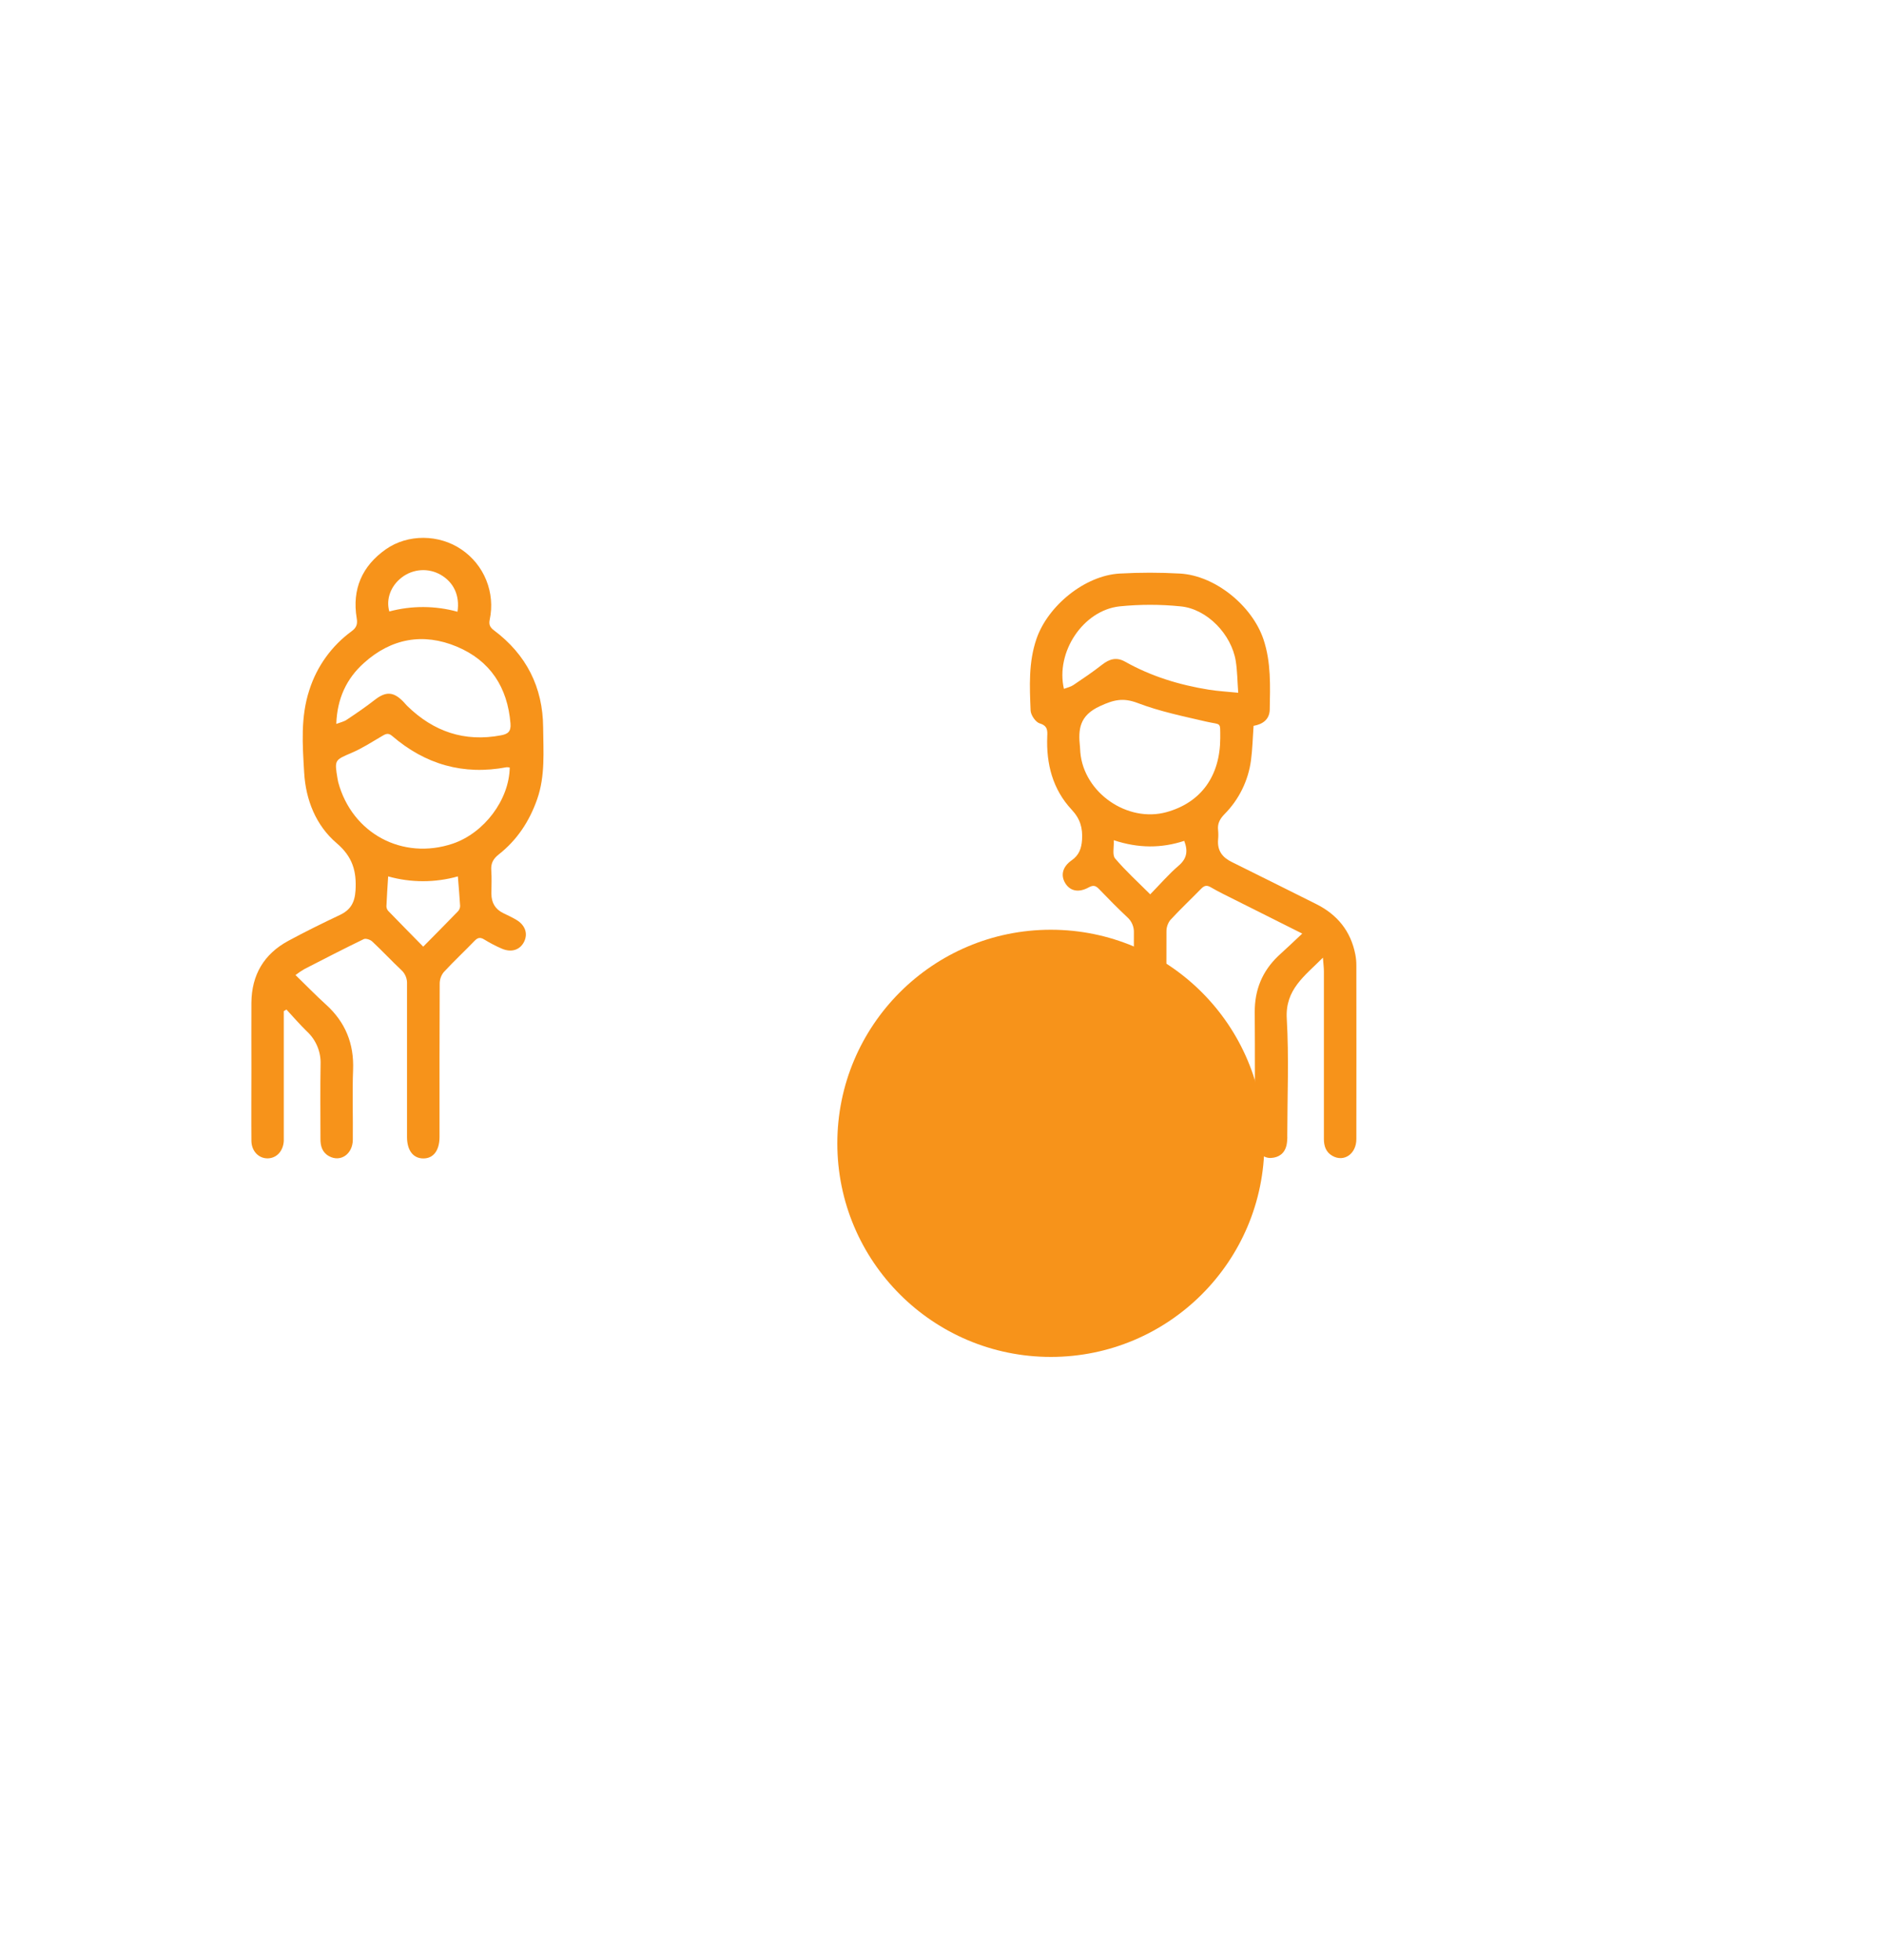 <svg width="75" height="78" viewBox="0 0 75 78" fill="none" xmlns="http://www.w3.org/2000/svg">
<path d="M24.229 35.427C24.874 36.057 25.42 36.628 26.005 37.156C26.816 37.888 27.174 38.769 27.145 39.869C27.101 41.609 27.133 43.35 27.133 45.093C27.133 45.173 27.133 45.253 27.133 45.333C27.118 45.793 26.882 46.081 26.509 46.09C26.134 46.098 25.849 45.8 25.843 45.333C25.831 44.498 25.839 43.661 25.839 42.825C25.839 41.76 25.825 40.695 25.844 39.63C25.855 39.373 25.809 39.117 25.711 38.88C25.612 38.642 25.463 38.429 25.274 38.255C24.774 37.77 24.3 37.259 23.815 36.759L23.706 36.8C23.7 36.926 23.69 37.052 23.69 37.177C23.69 39.777 23.69 42.377 23.69 44.977C23.69 45.081 23.69 45.184 23.69 45.287C23.682 45.793 23.439 46.098 23.047 46.097C22.655 46.096 22.397 45.784 22.396 45.285C22.393 42.776 22.393 40.267 22.396 37.759C22.396 37.404 22.389 37.048 22.42 36.695C22.547 35.288 23.286 34.316 24.564 33.744C25.692 33.239 26.819 32.728 27.956 32.244C28.422 32.046 28.643 31.738 28.598 31.237C28.593 31.191 28.593 31.145 28.598 31.099C28.667 30.656 28.498 30.35 28.165 30.031C27.079 28.991 26.584 27.678 26.521 26.182C26.515 26.026 26.39 25.872 26.309 25.722C26.172 25.465 25.929 25.222 25.901 24.955C25.783 23.856 25.754 22.752 26.139 21.695C26.949 19.465 28.56 18.2 30.911 17.979C32.149 17.862 33.404 17.849 34.613 18.295C36.712 19.068 38.209 21.223 38.164 23.457C38.156 23.911 38.006 24.3 37.647 24.609C37.547 24.695 37.497 24.878 37.487 25.021C37.432 25.762 37.458 26.514 37.343 27.244C37.157 28.424 36.556 29.408 35.669 30.205C35.479 30.376 35.434 30.554 35.4 30.795C35.279 31.666 35.645 32.138 36.464 32.438C37.483 32.811 38.457 33.3 39.451 33.744C40.842 34.369 41.589 35.454 41.604 36.974C41.633 39.745 41.614 42.517 41.611 45.291C41.611 45.417 41.591 45.542 41.552 45.661C41.508 45.792 41.422 45.905 41.308 45.982C41.193 46.059 41.056 46.096 40.918 46.088C40.78 46.079 40.649 46.025 40.545 45.934C40.441 45.843 40.37 45.721 40.343 45.585C40.32 45.438 40.312 45.289 40.318 45.14C40.318 42.494 40.318 39.848 40.318 37.202V36.7C40.058 36.951 39.879 37.119 39.704 37.292C39.387 37.606 39.081 37.934 38.754 38.236C38.341 38.618 38.157 39.072 38.162 39.64C38.179 41.472 38.169 43.305 38.166 45.138C38.169 45.298 38.153 45.458 38.12 45.614C38.087 45.754 38.006 45.879 37.891 45.967C37.777 46.054 37.635 46.1 37.491 46.095C37.347 46.086 37.21 46.029 37.102 45.933C36.994 45.837 36.921 45.708 36.895 45.566C36.882 45.498 36.875 45.429 36.875 45.36C36.875 43.379 36.875 41.398 36.875 39.416C36.875 38.629 37.193 37.973 37.742 37.423C38.324 36.839 38.907 36.255 39.49 35.672C39.553 35.609 39.608 35.535 39.714 35.415C39.468 35.258 39.257 35.085 39.017 34.975C37.882 34.456 36.742 33.95 35.596 33.456C35.532 33.437 35.464 33.434 35.398 33.445C35.332 33.457 35.27 33.485 35.216 33.525C34.403 34.316 33.599 35.115 32.81 35.931C32.702 36.043 32.655 36.257 32.654 36.423C32.645 39.31 32.648 42.196 32.646 45.083C32.65 45.255 32.638 45.426 32.611 45.596C32.583 45.738 32.506 45.866 32.394 45.957C32.281 46.049 32.141 46.098 31.996 46.097C31.851 46.096 31.711 46.045 31.6 45.952C31.489 45.858 31.415 45.73 31.389 45.587C31.363 45.428 31.352 45.267 31.355 45.106C31.355 42.219 31.355 39.332 31.355 36.446C31.362 36.328 31.341 36.209 31.297 36.1C31.252 35.991 31.183 35.892 31.096 35.812C30.342 35.077 29.596 34.332 28.861 33.578C28.692 33.406 28.555 33.366 28.325 33.471C27.265 33.959 26.194 34.42 25.13 34.905C24.848 35.035 24.586 35.218 24.229 35.427ZM27.177 24.793C27.545 24.551 27.845 24.352 28.147 24.155C28.483 23.936 28.851 23.98 29.066 24.263C29.282 24.546 29.23 24.922 28.916 25.174C28.673 25.382 28.408 25.562 28.126 25.713C27.877 25.837 27.811 25.988 27.826 26.252C27.934 28.169 29.049 29.593 30.919 30.183C32.569 30.702 34.666 29.862 35.543 28.371C36.084 27.453 36.216 26.47 36.195 25.434C36.188 25.111 36.134 25.008 35.776 25.038C34.242 25.166 32.718 25.083 31.308 24.394C30.669 24.082 30.101 23.622 29.521 23.202C29.409 23.126 29.33 23.01 29.3 22.878C29.271 22.746 29.293 22.607 29.362 22.491C29.466 22.317 29.689 22.135 29.877 22.113C30.064 22.092 30.295 22.24 30.483 22.354C30.964 22.641 31.399 23.011 31.902 23.238C33.432 23.931 35.039 23.89 36.652 23.606C36.737 23.591 36.858 23.431 36.858 23.337C36.879 21.687 35.647 20.007 34.086 19.488C33 19.127 31.892 19.202 30.786 19.288C30.066 19.344 29.412 19.636 28.837 20.072C27.282 21.243 26.996 22.874 27.177 24.793ZM32.001 34.911C32.791 34.115 33.541 33.364 34.285 32.605C34.309 32.576 34.327 32.542 34.336 32.506C34.346 32.469 34.348 32.431 34.342 32.394C34.252 32.022 34.147 31.654 34.06 31.333C33.383 31.43 32.699 31.608 32.014 31.608C31.329 31.608 30.625 31.432 29.952 31.333C29.866 31.654 29.76 32.012 29.677 32.376C29.671 32.423 29.676 32.471 29.69 32.516C29.704 32.562 29.728 32.603 29.759 32.639C30.482 33.385 31.217 34.122 31.998 34.911H32.001Z" fill="white"/>
<path d="M11.764 38.803C12.188 39.215 12.569 39.609 12.976 39.977C13.748 40.676 14.097 41.531 14.056 42.576C14.02 43.502 14.056 44.432 14.045 45.359C14.04 45.932 13.554 46.261 13.101 46.012C12.826 45.862 12.753 45.607 12.757 45.314C12.757 44.328 12.745 43.343 12.762 42.358C12.772 42.112 12.727 41.866 12.632 41.639C12.537 41.411 12.394 41.207 12.212 41.041C11.93 40.766 11.672 40.465 11.403 40.176L11.297 40.239V45.136C11.297 45.228 11.297 45.319 11.297 45.411C11.271 45.811 11.013 46.089 10.662 46.098C10.301 46.105 10.013 45.813 10.008 45.402C10 44.439 10.008 43.477 10.008 42.515C10.008 41.644 10.003 40.774 10.008 39.903C10.018 38.799 10.506 37.966 11.477 37.442C12.151 37.077 12.84 36.739 13.533 36.411C13.953 36.211 14.121 35.92 14.152 35.448C14.202 34.676 14.038 34.096 13.401 33.554C12.576 32.85 12.173 31.836 12.109 30.753C12.044 29.648 11.958 28.532 12.319 27.447C12.618 26.513 13.207 25.698 13.999 25.12C14.195 24.976 14.24 24.836 14.2 24.602C14.009 23.449 14.414 22.524 15.359 21.86C16.24 21.241 17.484 21.262 18.368 21.866C18.813 22.166 19.158 22.592 19.358 23.089C19.559 23.586 19.607 24.132 19.496 24.657C19.452 24.859 19.508 24.967 19.666 25.086C20.95 26.048 21.611 27.344 21.622 28.948C21.629 29.906 21.711 30.873 21.383 31.808C21.075 32.685 20.585 33.429 19.856 34.002C19.633 34.178 19.536 34.358 19.557 34.638C19.58 34.946 19.562 35.257 19.562 35.566C19.562 35.919 19.712 36.184 20.035 36.339C20.209 36.424 20.387 36.506 20.554 36.605C20.91 36.817 21.024 37.155 20.863 37.479C20.701 37.803 20.362 37.917 19.98 37.754C19.738 37.65 19.505 37.528 19.28 37.39C19.124 37.293 19.023 37.306 18.896 37.438C18.491 37.858 18.062 38.257 17.666 38.686C17.562 38.814 17.505 38.975 17.504 39.14C17.494 41.099 17.497 43.058 17.497 45.016C17.497 45.096 17.497 45.177 17.497 45.257C17.492 45.789 17.252 46.103 16.851 46.101C16.449 46.1 16.204 45.781 16.203 45.252C16.203 43.224 16.203 41.197 16.203 39.169C16.21 39.062 16.192 38.955 16.152 38.856C16.111 38.757 16.049 38.668 15.969 38.597C15.577 38.229 15.21 37.833 14.816 37.466C14.739 37.394 14.56 37.334 14.479 37.374C13.686 37.758 12.902 38.161 12.118 38.565C11.995 38.637 11.877 38.716 11.764 38.803ZM20.292 30.546C20.253 30.536 20.212 30.531 20.172 30.532C18.447 30.86 16.929 30.422 15.606 29.284C15.439 29.141 15.331 29.222 15.184 29.307C14.801 29.532 14.423 29.776 14.016 29.952C13.319 30.251 13.311 30.232 13.437 30.99C13.444 31.035 13.453 31.08 13.464 31.127C14.014 33.169 16.025 34.246 18.027 33.573C19.276 33.147 20.271 31.83 20.292 30.542V30.546ZM13.388 28.809C13.556 28.745 13.694 28.718 13.8 28.645C14.178 28.392 14.557 28.136 14.915 27.855C15.355 27.512 15.659 27.517 16.05 27.918C16.106 27.975 16.155 28.038 16.213 28.095C17.258 29.115 18.491 29.538 19.943 29.263C20.218 29.212 20.348 29.115 20.322 28.794C20.206 27.351 19.512 26.288 18.185 25.733C16.846 25.172 15.573 25.406 14.489 26.383C13.793 27.004 13.421 27.805 13.388 28.806V28.809ZM18.227 34.877C17.32 35.132 16.36 35.132 15.452 34.877C15.426 35.298 15.399 35.683 15.383 36.069C15.385 36.137 15.411 36.202 15.456 36.252C15.907 36.718 16.362 37.179 16.848 37.673C17.339 37.176 17.79 36.723 18.234 36.264C18.286 36.206 18.316 36.131 18.317 36.053C18.295 35.675 18.26 35.301 18.227 34.873V34.877ZM18.212 24.348C18.312 23.697 18.059 23.171 17.543 22.874C17.303 22.736 17.028 22.673 16.753 22.692C16.477 22.711 16.213 22.811 15.994 22.98C15.56 23.311 15.357 23.84 15.498 24.334C16.388 24.096 17.325 24.1 18.212 24.345V24.348Z" fill="#F7931A"/>
<path d="M51.841 37.153C50.879 36.672 50.011 36.237 49.143 35.801C48.826 35.641 48.505 35.489 48.199 35.309C48.035 35.212 47.936 35.246 47.815 35.37C47.407 35.788 46.98 36.188 46.585 36.618C46.485 36.75 46.432 36.911 46.435 37.077C46.426 39.767 46.43 42.459 46.427 45.151C46.431 45.31 46.414 45.47 46.378 45.625C46.297 45.923 46.017 46.123 45.736 46.086C45.421 46.045 45.208 45.868 45.151 45.545C45.134 45.408 45.128 45.27 45.134 45.133C45.134 42.465 45.13 39.796 45.139 37.127C45.145 37.009 45.124 36.892 45.078 36.783C45.032 36.674 44.962 36.577 44.873 36.499C44.489 36.138 44.117 35.762 43.754 35.383C43.624 35.245 43.524 35.214 43.342 35.314C42.941 35.536 42.602 35.463 42.409 35.151C42.217 34.839 42.291 34.496 42.662 34.237C42.958 34.031 43.052 33.762 43.075 33.419C43.104 32.954 43.006 32.59 42.662 32.222C41.906 31.412 41.645 30.4 41.69 29.303C41.7 29.07 41.706 28.884 41.391 28.789C41.227 28.74 41.034 28.457 41.027 28.274C40.989 27.317 40.939 26.358 41.263 25.419C41.716 24.106 43.188 22.901 44.575 22.825C45.373 22.78 46.174 22.78 46.972 22.825C48.379 22.903 49.852 24.113 50.299 25.448C50.604 26.363 50.563 27.299 50.547 28.235C50.54 28.622 50.279 28.822 49.903 28.886C49.87 29.348 49.86 29.804 49.801 30.254C49.693 31.067 49.321 31.823 48.742 32.404C48.56 32.593 48.461 32.777 48.491 33.036C48.503 33.162 48.503 33.288 48.491 33.414C48.455 33.849 48.658 34.122 49.041 34.307C50.16 34.857 51.273 35.42 52.391 35.975C53.234 36.395 53.772 37.051 53.954 37.983C53.982 38.129 53.996 38.277 53.995 38.426C53.998 40.728 53.998 43.03 53.995 45.331C53.995 45.923 53.501 46.261 53.039 45.997C52.782 45.85 52.703 45.607 52.703 45.326C52.703 44.582 52.703 43.837 52.703 43.093C52.703 41.615 52.703 40.138 52.703 38.661C52.703 38.507 52.682 38.353 52.664 38.111C51.938 38.843 51.157 39.373 51.225 40.538C51.314 42.078 51.247 43.631 51.245 45.175C51.251 45.312 51.241 45.449 51.214 45.584C51.137 45.901 50.911 46.065 50.596 46.082C50.298 46.097 50.03 45.857 49.971 45.544C49.956 45.43 49.95 45.315 49.954 45.2C49.954 43.562 49.962 41.924 49.95 40.287C49.943 39.398 50.246 38.655 50.885 38.044C51.183 37.772 51.484 37.49 51.841 37.153ZM48.577 29.37C48.572 28.702 48.63 28.858 48.027 28.719C47.106 28.505 46.171 28.314 45.291 27.978C44.711 27.758 44.343 27.846 43.788 28.101C42.97 28.478 42.916 29.02 42.993 29.728C43 29.796 43 29.865 43.006 29.934C43.143 31.548 44.882 32.752 46.443 32.318C47.813 31.935 48.572 30.884 48.577 29.372V29.37ZM42.354 27.413C42.483 27.363 42.621 27.336 42.729 27.263C43.118 27.002 43.506 26.74 43.873 26.452C44.165 26.224 44.447 26.14 44.787 26.331C45.827 26.916 46.95 27.259 48.123 27.447C48.489 27.506 48.861 27.525 49.292 27.569C49.258 27.104 49.257 26.703 49.195 26.312C49.025 25.243 48.051 24.231 47 24.131C46.192 24.049 45.378 24.049 44.57 24.131C43.117 24.289 42.014 25.956 42.354 27.414V27.413ZM44.338 33.435C44.352 33.722 44.274 34.025 44.39 34.162C44.81 34.657 45.294 35.095 45.789 35.591C46.179 35.193 46.523 34.791 46.919 34.452C47.254 34.166 47.297 33.865 47.143 33.463C46.237 33.759 45.326 33.764 44.338 33.437V33.435Z" fill="#F7931A"/>
<g filter="url(#filter0_f_1_12798)">
<circle cx="41.833" cy="45.5" r="8.5" fill="#F7931A"/>
</g>
<defs>
<filter id="filter0_f_1_12798" x="9.333" y="13" width="65" height="65" filterUnits="userSpaceOnUse" color-interpolation-filters="sRGB">
<feFlood flood-opacity="0" result="BackgroundImageFix"/>
<feBlend mode="normal" in="SourceGraphic" in2="BackgroundImageFix" result="shape"/>
<feGaussianBlur stdDeviation="12" result="effect1_foregroundBlur_1_12798"/>
</filter>
</defs>
</svg>

